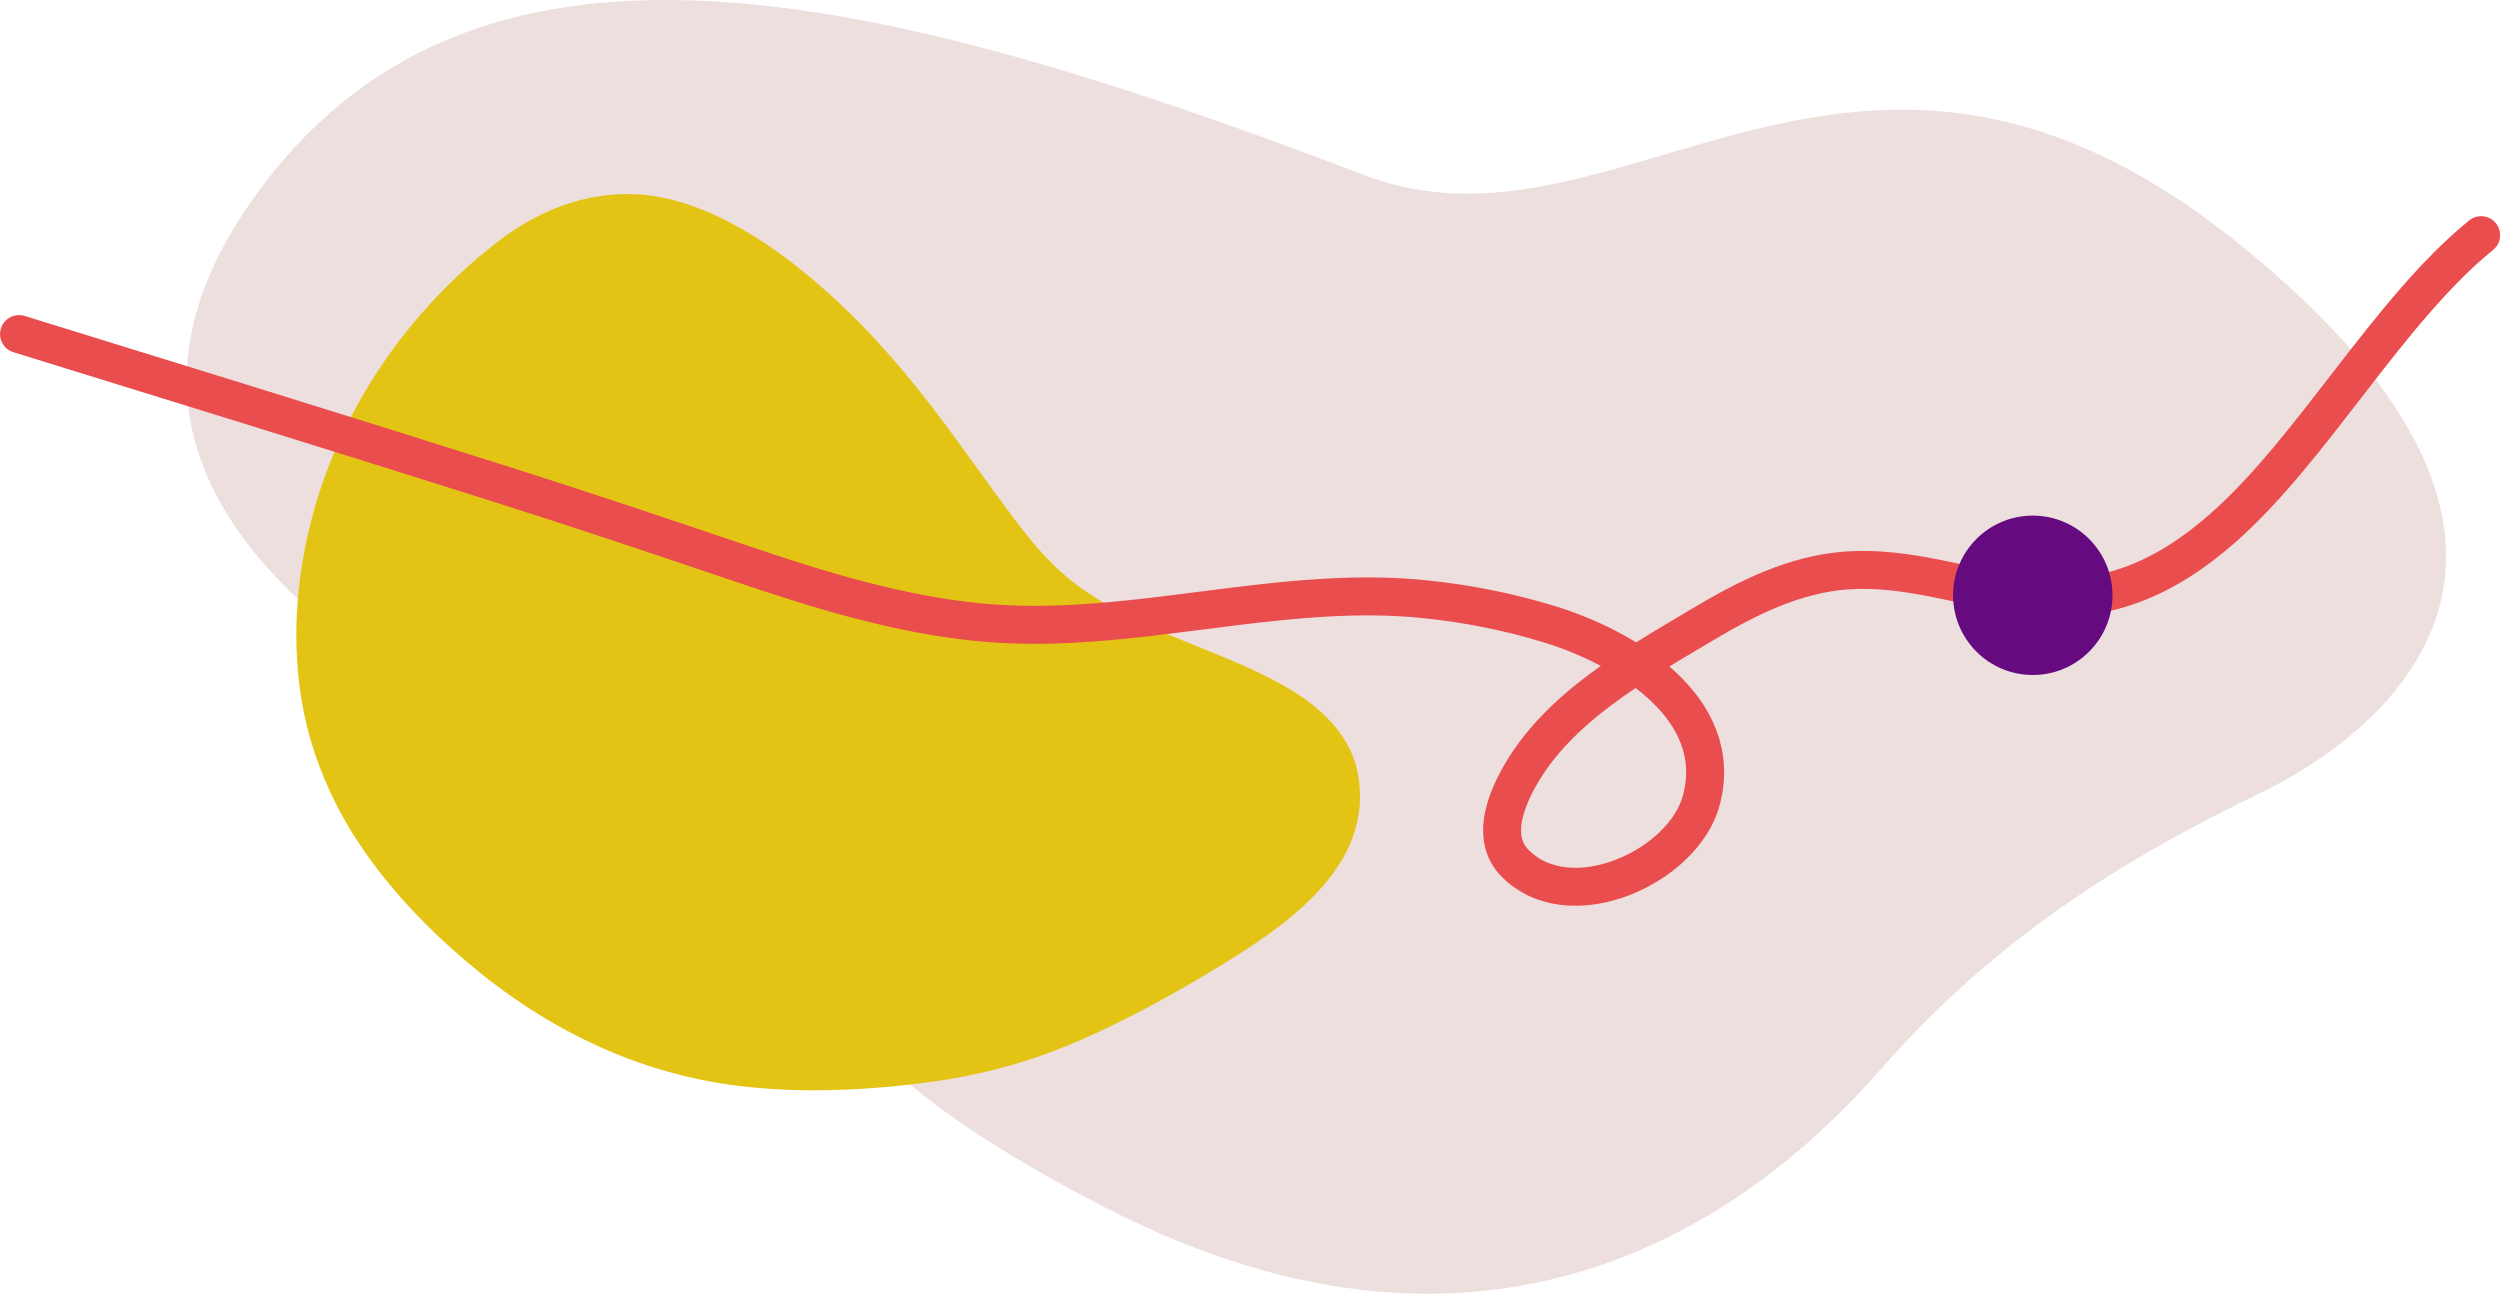 <?xml version="1.0" encoding="UTF-8"?>
<svg xmlns="http://www.w3.org/2000/svg" id="Ebene_2" viewBox="0 0 266.63 137.98">
  <g id="Ebene_1-2">
    <path d="M145.62,18.71c27.28,10.4,52.1-25.82,93.14,7.27,41.04,33.09,14.69,52.61,2.38,58.56-14.31,6.92-28.13,15.29-40.64,29.6-12.51,14.3-40.18,36.58-82.73,14.59-42.55-21.99-22.1-29.12-48.34-41.64C43.2,74.58,3.73,54.07,26.97,21.24,50.21-11.6,92.73-1.45,145.62,18.71" style="fill:#eddfde;"></path>
    <path d="M36.04,47.35c-.34.76-.66,1.52-.96,2.3-1.36,3.51-2.34,7.15-2.91,10.86-.8,5.17-.79,10.52.27,15.63.81,3.88,2.24,7.6,4.16,11.04.55.99,1.14,1.95,1.77,2.89,2.72,4.07,6.04,7.71,9.66,10.98,1.04.93,2.1,1.83,3.18,2.71,4.58,3.69,9.68,6.76,15.17,8.91,3.58,1.4,7.32,2.41,11.14,2.97,5.6.82,11.33.79,17,.29,1.63-.15,3.26-.33,4.89-.56,5.19-.71,10.21-2.06,15.07-4.12,3.96-1.69,7.8-3.67,11.54-5.81,1.07-.61,2.14-1.24,3.2-1.88,7.51-4.53,17.58-11.03,15.57-21.21-.74-3.73-3.53-6.48-6.58-8.44-.87-.56-1.77-1.06-2.69-1.54-3.45-1.77-7.11-3.1-10.68-4.6-3.52-1.48-7-3.13-10.06-5.43-3.45-2.59-5.92-6.04-8.45-9.49-1.85-2.53-3.67-5.08-5.53-7.6-3.75-5.05-7.79-9.81-12.47-14.01-2.8-2.52-5.79-4.84-9.06-6.73-3.38-1.95-7.14-3.5-11.09-3.77-3.36-.23-6.75.46-9.85,1.86-1.77.8-3.45,1.82-5.01,3-3.18,2.42-6.11,5.19-8.71,8.23-2.56,2.98-4.8,6.24-6.68,9.69-.68,1.25-1.31,2.52-1.89,3.82" style="fill:#e3c414;"></path>
    <path d="M2.03,35.63c17.19,5.31,34.39,10.62,51.55,16.06,8.5,2.69,16.94,5.53,25.39,8.39,8.34,2.82,16.84,5.47,25.65,6.3,12.29,1.16,24.39-1.92,36.6-2.63,3.59-.21,7.19-.21,10.77.16,4.51.46,8.97,1.35,13.3,2.68,7.9,2.43,18.81,8.83,16.16,18.76-1.9,7.13-14.03,12.65-19.87,6.71-2.52-2.56-1.1-6.38.4-9.1,4.14-7.49,12.51-12.12,19.63-16.37,4.71-2.81,9.8-5.36,15.36-5.75,6.46-.46,12.66,1.84,18.99,2.68,8.37,1.11,14.95-1.78,21.14-7.23,9.6-8.46,17.59-23.14,27.52-31.21" style="fill:none; stroke:#e94d4e; stroke-linecap:round; stroke-width:4.05px;"></path>
    <path d="M216.8,71.99c4.7,0,8.5-3.81,8.5-8.5s-3.81-8.5-8.5-8.5-8.5,3.81-8.5,8.5,3.81,8.5,8.5,8.5" style="fill:#660a7f;"></path>
  </g>
</svg>
